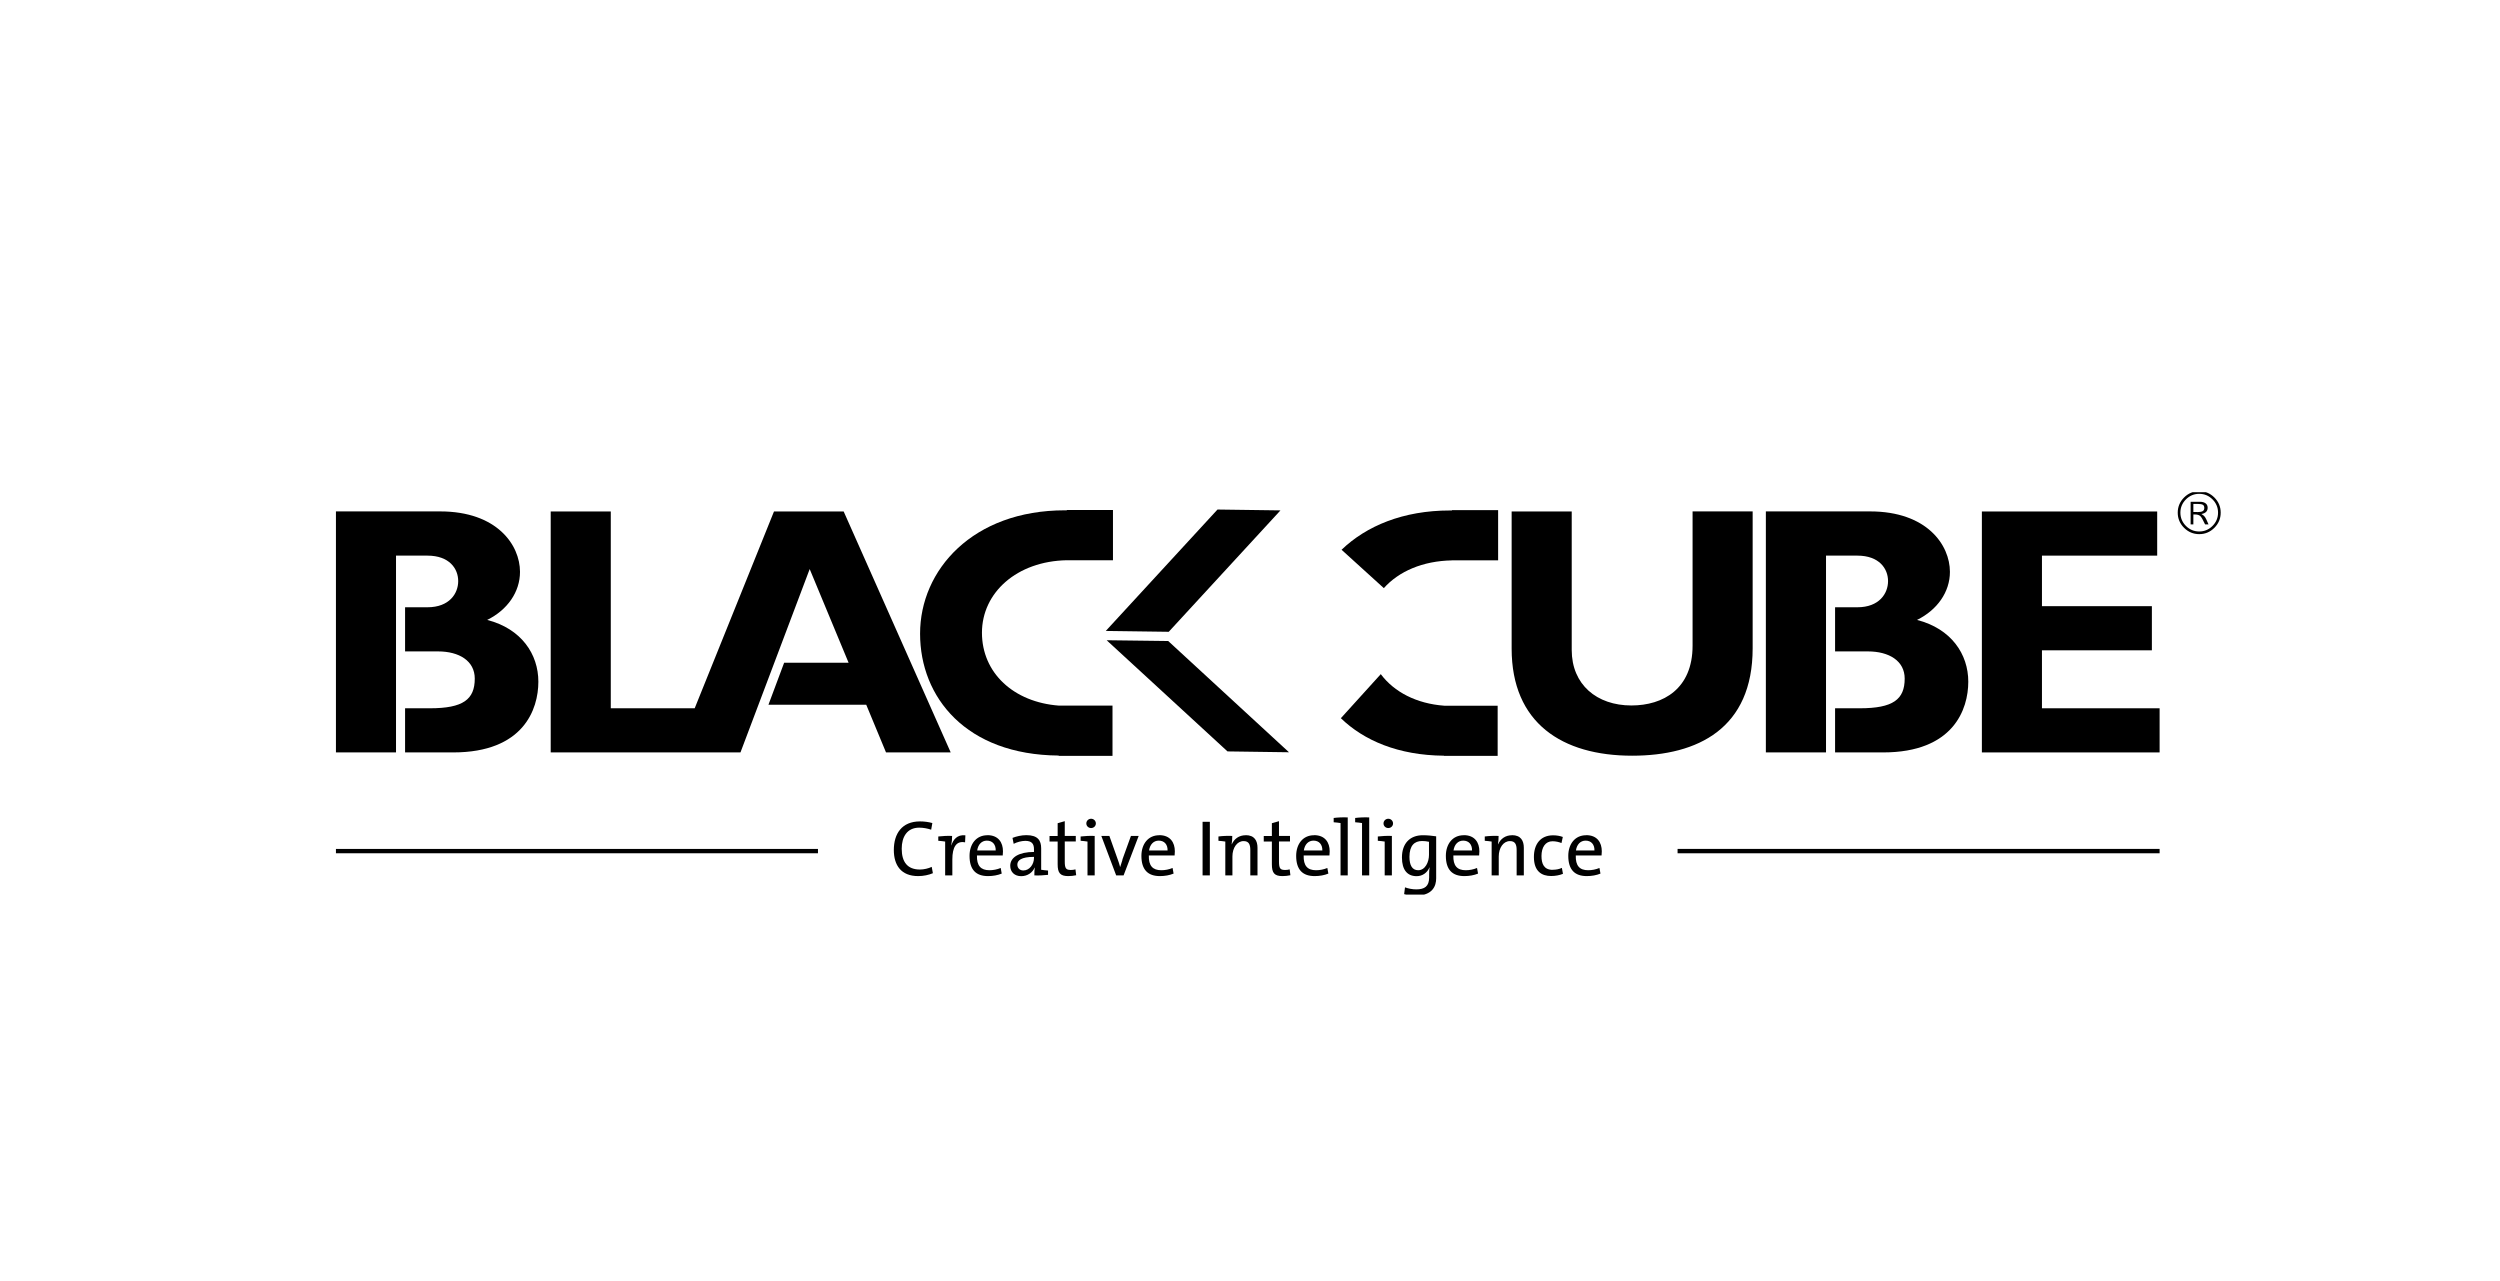 <svg xmlns="http://www.w3.org/2000/svg" xmlns:xlink="http://www.w3.org/1999/xlink" id="a" viewBox="0 0 320 164"><defs><style>.d{fill:none;}.e{clip-path:url(#c);}.f{clip-path:url(#b);}</style><clipPath id="b"><rect class="d" width="320" height="164"></rect></clipPath><clipPath id="c"><rect class="d" x="43" y="63" width="241.25" height="51.51"></rect></clipPath></defs><g class="f"><g class="e"><path d="M224.34,82.97v-17.51h-7.69v17.19c0,5.52-3.76,7.65-7.83,7.65-4.43,0-7.64-2.67-7.64-7.1v-17.73h-7.69v17.55c0,9.54,6.47,13.71,15.42,13.71,8.46,0,15.43-3.53,15.43-13.75"></path><path d="M185.85,71.72h5.91v-6.42h-5.91v.04c-.08,0-.15,0-.24,0-6.03,0-10.72,1.99-13.89,5.03l5.41,4.91c1.92-2.15,4.98-3.48,8.71-3.55"></path><path d="M233.71,71.12h4.03c2.8,0,3.93,1.67,3.93,3.26s-1.13,3.35-3.93,3.35h-2.85v5.65h4.2c2.72,0,4.71,1.22,4.71,3.48,0,2.67-1.49,3.8-5.75,3.8h-3.16v5.65h6.15c9,0,10.9-5.52,10.9-9.05s-2.17-6.78-6.56-7.91c2.58-1.27,4.21-3.57,4.21-6.15,0-3.44-2.94-7.74-10.22-7.74h-13.34v30.85h7.7v-25.19Z"></path><path d="M191.7,96.76v-6.43h-6.84c-3.54-.26-6.41-1.75-8.12-4.04l-5.11,5.64c2.95,2.85,7.34,4.75,13.19,4.8v.02h6.9Z"></path><polygon points="261.37 83.24 275.44 83.24 275.44 77.59 261.37 77.59 261.37 71.12 276.12 71.12 276.12 65.47 253.68 65.47 253.68 96.31 276.43 96.31 276.43 90.66 261.37 90.66 261.37 83.24"></polygon><polygon points="149.6 80.87 163.9 65.33 155.84 65.22 141.54 80.76 149.6 80.87"></polygon><path d="M50.69,71.12h4.02c2.81,0,3.94,1.67,3.94,3.26s-1.13,3.35-3.94,3.35h-2.86v5.65h4.22c2.71,0,4.7,1.22,4.7,3.48,0,2.67-1.49,3.8-5.74,3.8h-3.18v5.65h6.16c9,0,10.9-5.52,10.9-9.05s-2.17-6.78-6.55-7.91c2.58-1.27,4.2-3.57,4.2-6.15,0-3.44-2.94-7.74-10.22-7.74h-13.34v30.85h7.69v-25.19Z"></path><polygon points="107.99 65.47 99.07 65.47 88.92 90.66 78.18 90.66 78.18 65.47 70.49 65.47 70.49 96.31 94.78 96.31 103.64 72.84 108.62 84.83 100.37 84.83 98.36 90.21 110.88 90.21 113.41 96.31 121.69 96.31 107.99 65.47"></polygon><path d="M135.51,96.73v.02h6.89v-6.43h-6.84c-5.82-.43-9.87-4.19-9.87-9.33s4.47-9.16,10.86-9.28h5.91v-6.43h-5.91v.04c-.08,0-.16,0-.24,0-11.8,0-18.54,7.63-18.54,15.79s5.9,15.51,17.73,15.6"></path><polygon points="141.65 81.95 157.12 96.18 164.99 96.29 149.53 82.05 141.65 81.95"></polygon><path d="M283.2,67.32c-.47,.47-1.04,.71-1.7,.71s-1.23-.24-1.7-.71c-.47-.47-.71-1.04-.71-1.7s.24-1.23,.71-1.7c.47-.47,1.03-.71,1.7-.71s1.23,.24,1.7,.71c.47,.47,.71,1.04,.71,1.7s-.24,1.23-.71,1.7m.24-3.64c-.54-.54-1.19-.81-1.94-.81s-1.4,.27-1.94,.81c-.54,.54-.81,1.19-.81,1.94s.27,1.4,.81,1.94c.54,.54,1.19,.81,1.94,.81s1.4-.27,1.94-.81c.54-.54,.81-1.19,.81-1.94s-.27-1.4-.81-1.94"></path><path d="M281.23,65.54h-.48v-1.04h.53c.32,0,.55,.04,.68,.11,.12,.07,.19,.2,.19,.4s-.07,.34-.21,.42c-.14,.08-.38,.12-.71,.12m.56,.24c.52-.09,.79-.36,.79-.8,0-.24-.09-.43-.26-.56-.17-.13-.41-.2-.72-.2h-1.2v2.89h.35v-1.27h.17c.33,0,.57,.07,.72,.21,.15,.14,.35,.5,.61,1.06h.44c-.21-.5-.36-.81-.45-.94-.09-.13-.24-.26-.45-.38"></path><path d="M117.75,111.3c-1.6,0-2.33-.97-2.33-2.66,0-1.5,.67-2.7,2.24-2.7,.52,0,1.05,.1,1.53,.26l.15-.85c-.49-.14-1.05-.21-1.58-.21-2.32,0-3.35,1.57-3.35,3.66,0,1.94,.92,3.34,3.12,3.34,.69,0,1.36-.15,1.88-.37l-.15-.81c-.41,.2-1.01,.34-1.5,.34"></path><path d="M121.78,108.2h-.02c.08-.42,.11-.88,.11-1.2-.56-.03-1.26,.01-1.77,.07v.55c.29,.02,.64,.06,.88,.1v4.33h.92v-2.03c0-1.61,.51-2.42,1.63-2.2l.04-.9c-1.07-.12-1.57,.58-1.79,1.28"></path><path d="M125.08,108.86c.11-.77,.58-1.26,1.24-1.26,.71,0,1.15,.49,1.13,1.26h-2.37Zm1.3-1.95c-1.43,0-2.28,1.14-2.28,2.64,0,1.78,.83,2.59,2.37,2.59,.63,0,1.24-.11,1.75-.32l-.13-.72c-.45,.19-.96,.29-1.44,.29-1.1,0-1.64-.57-1.6-1.89h3.3c.02-.2,.03-.41,.03-.53,0-1.13-.59-2.07-2-2.07"></path><path d="M132.35,109.82c0,.79-.55,1.6-1.37,1.6-.47,0-.76-.33-.76-.76,0-.51,.47-.98,2.13-.98v.13Zm.92-1.23c0-1-.42-1.69-1.89-1.69-.63,0-1.28,.15-1.78,.35l.15,.76c.41-.22,1.01-.38,1.49-.38,.83,0,1.11,.38,1.11,1.08v.34c-1.91,0-3.04,.68-3.04,1.77,0,.81,.57,1.33,1.4,1.33s1.47-.48,1.72-1.1h.02c-.05,.28-.05,.65-.05,1,.54,.03,1.24-.01,1.75-.07v-.55c-.29-.02-.64-.06-.88-.1v-2.74Z"></path><path d="M137.01,111.35c-.56,0-.72-.22-.72-1.06v-2.58h1.41v-.71h-1.41v-1.89l-.91,.26v1.64h-1.04v.71h1.04v2.91c0,1.09,.31,1.51,1.35,1.51,.33,0,.72-.04,1.02-.11l-.09-.75c-.18,.05-.41,.08-.64,.08"></path><path d="M138.32,107.07v.55c.29,.02,.64,.06,.88,.1v4.33h.92v-5.05c-.59-.03-1.29,.01-1.8,.07"></path><path d="M139.66,104.8c-.34,0-.61,.27-.61,.6s.27,.59,.61,.59,.61-.26,.61-.59-.27-.6-.61-.6"></path><path d="M143.68,110.04c-.1,.3-.2,.63-.29,.92h-.02c-.08-.31-.18-.63-.3-.95l-1.07-3.01h-1.03l1.9,5.05h.95l1.93-5.05h-.99l-1.1,3.04Z"></path><path d="M147.08,108.86c.11-.77,.58-1.26,1.24-1.26,.71,0,1.15,.49,1.13,1.26h-2.37Zm1.3-1.95c-1.43,0-2.28,1.14-2.28,2.64,0,1.78,.83,2.59,2.37,2.59,.63,0,1.24-.11,1.75-.32l-.13-.72c-.45,.19-.96,.29-1.44,.29-1.1,0-1.64-.57-1.6-1.89h3.3c.02-.2,.03-.41,.03-.53,0-1.13-.59-2.07-2-2.07"></path><rect x="153.93" y="105.19" width=".93" height="6.86"></rect><path d="M159.45,106.91c-.86,0-1.48,.47-1.78,1.16h-.02c.06-.31,.08-.77,.08-1.07-.56-.03-1.26,0-1.77,.07v.55c.29,.02,.64,.06,.88,.1v4.33h.91v-2.42c0-1.12,.6-1.97,1.43-1.97,.67,0,.86,.43,.86,1.14v3.25h.92v-3.53c0-.89-.37-1.62-1.52-1.62"></path><path d="M164.43,111.35c-.56,0-.72-.22-.72-1.06v-2.58h1.41v-.71h-1.41v-1.89l-.91,.26v1.64h-1.04v.71h1.04v2.91c0,1.09,.31,1.51,1.35,1.51,.33,0,.72-.04,1.02-.11l-.09-.75c-.18,.05-.41,.08-.64,.08"></path><path d="M166.89,108.86c.11-.77,.58-1.26,1.24-1.26,.71,0,1.15,.49,1.13,1.26h-2.37Zm1.3-1.95c-1.43,0-2.28,1.14-2.28,2.64,0,1.78,.83,2.59,2.37,2.59,.63,0,1.24-.11,1.75-.32l-.13-.72c-.45,.19-.96,.29-1.44,.29-1.1,0-1.63-.57-1.59-1.89h3.3c.02-.2,.03-.41,.03-.53,0-1.13-.59-2.07-2-2.07"></path><path d="M170.71,104.7v.55c.29,.02,.64,.06,.88,.1v6.7h.92v-7.42c-.59-.03-1.29,0-1.8,.07"></path><path d="M173.46,104.7v.55c.29,.02,.64,.06,.88,.1v6.7h.92v-7.42c-.59-.03-1.29,0-1.8,.07"></path><path d="M177.7,104.8c-.34,0-.61,.27-.61,.6s.27,.59,.61,.59,.61-.26,.61-.59-.27-.6-.61-.6"></path><path d="M176.36,107.07v.55c.29,.02,.64,.06,.88,.1v4.33h.92v-5.05c-.59-.03-1.29,.01-1.8,.07"></path><path d="M182.91,109.43c0,.89-.47,1.96-1.38,1.96-.76,0-1.12-.62-1.12-1.71,0-1.45,.64-2.03,1.61-2.03,.29,0,.6,.03,.89,.1v1.68Zm-3.46,.34c0,1.57,.68,2.38,1.88,2.38,.74,0,1.36-.44,1.64-1.12h.02c-.05,.27-.06,.55-.06,.88v.4c0,1.15-.59,1.53-1.65,1.53-.48,0-1.02-.1-1.44-.26l-.11,.87c.41,.11,.93,.19,1.48,.19,2.17,0,2.62-1.25,2.62-2.21v-5.38c-.53-.08-1.11-.14-1.71-.14-1.68,0-2.67,1.08-2.67,2.84"></path><path d="M186.05,108.86c.11-.77,.58-1.26,1.24-1.26,.71,0,1.15,.49,1.13,1.26h-2.37Zm1.3-1.95c-1.43,0-2.28,1.14-2.28,2.64,0,1.78,.83,2.59,2.37,2.59,.63,0,1.24-.11,1.75-.32l-.13-.72c-.45,.19-.96,.29-1.44,.29-1.1,0-1.63-.57-1.59-1.89h3.3c.02-.2,.03-.41,.03-.53,0-1.13-.59-2.07-2-2.07"></path><path d="M193.54,106.91c-.86,0-1.48,.47-1.78,1.16h-.02c.06-.31,.08-.77,.08-1.07-.56-.03-1.26,0-1.77,.07v.55c.29,.02,.64,.06,.88,.1v4.33h.91v-2.42c0-1.12,.6-1.97,1.43-1.97,.67,0,.86,.43,.86,1.14v3.25h.92v-3.53c0-.89-.37-1.62-1.52-1.62"></path><path d="M198.74,111.34c-1.12,0-1.43-.78-1.43-1.77,0-1.11,.5-1.89,1.41-1.89,.42,0,.83,.1,1.15,.23l.17-.78c-.35-.13-.78-.21-1.24-.21-1.63,0-2.46,1.15-2.46,2.77,0,1.86,1.01,2.44,2.21,2.44,.52,0,1.08-.1,1.51-.28l-.14-.76c-.34,.16-.75,.24-1.18,.24"></path><path d="M201.72,108.86c.11-.77,.58-1.26,1.24-1.26,.71,0,1.15,.49,1.13,1.26h-2.37Zm1.3-1.95c-1.43,0-2.28,1.14-2.28,2.64,0,1.78,.83,2.59,2.37,2.59,.63,0,1.24-.11,1.75-.32l-.13-.72c-.45,.19-.96,.29-1.44,.29-1.1,0-1.63-.57-1.59-1.89h3.3c.02-.2,.03-.41,.03-.53,0-1.13-.59-2.07-2-2.07"></path><rect x="214.73" y="108.66" width="61.7" height=".56"></rect><rect x="43" y="108.66" width="61.7" height=".56"></rect></g></g></svg>